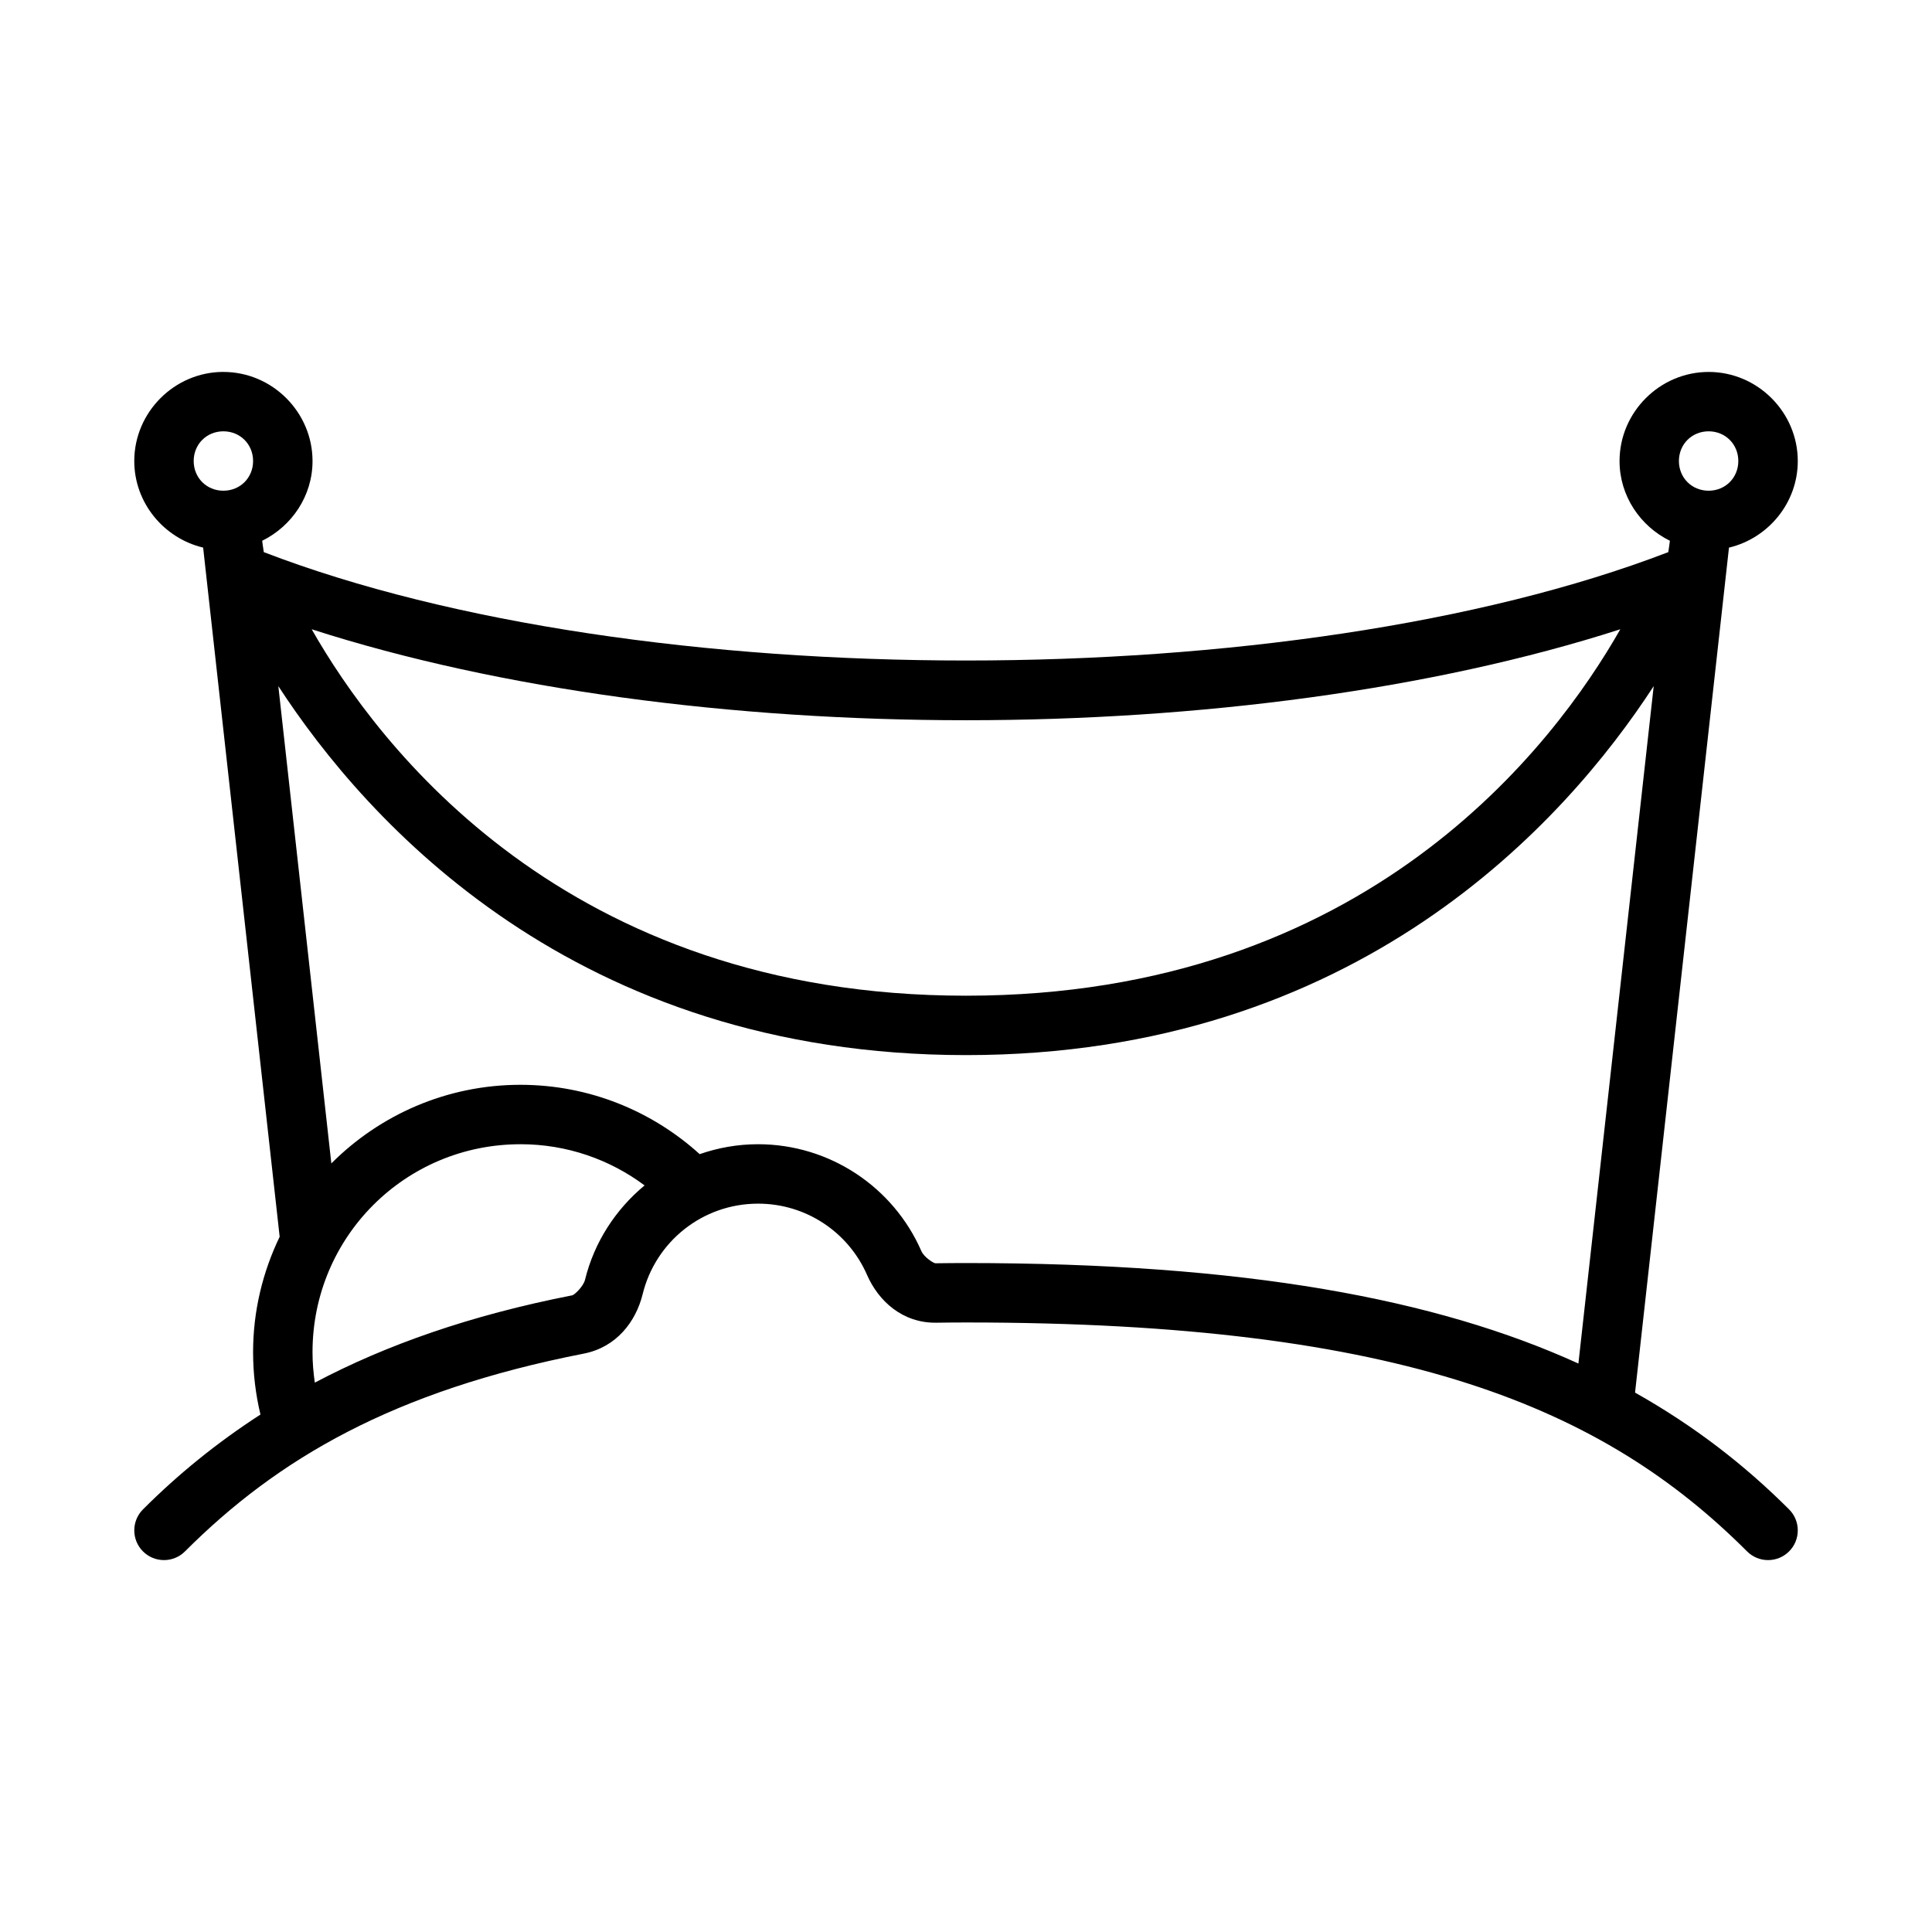 <?xml version="1.0" encoding="UTF-8"?>
<!-- Uploaded to: SVG Repo, www.svgrepo.com, Generator: SVG Repo Mixer Tools -->
<svg fill="#000000" width="800px" height="800px" version="1.1" viewBox="144 144 512 512" xmlns="http://www.w3.org/2000/svg">
 <path d="m203.2 242.56c-12.949 0-23.617 10.668-23.617 23.617 0 11.098 7.856 20.473 18.25 22.941l20.281 182.64c-4.469 9.273-7.043 19.625-7.043 30.582 0 5.684 0.684 11.219 1.953 16.527-11.605 7.504-21.887 15.891-31.133 25.137-3.074 3.074-3.074 8.059 0 11.133s8.059 3.074 11.133 0c24.547-24.547 55.172-42.516 105.68-52.414 8.656-1.695 13.812-8.441 15.621-15.805 3.379-13.758 15.75-23.938 30.582-23.938 12.758 0 23.941 7.609 28.859 18.867 3.047 6.977 9.445 12.812 18.375 12.684 2.59-0.035 5.207-0.062 7.871-0.062 116.33 0 169.14 22.828 206.98 60.668 3.074 3.074 8.059 3.074 11.133 0 3.074-3.074 3.074-8.059 0-11.133-11.762-11.762-25.098-22.105-40.82-30.949l24.891-223.93c10.387-2.473 18.234-11.844 18.234-22.941 0-12.949-10.668-23.617-23.617-23.617-12.949 0-23.617 10.668-23.617 23.617 0 9.258 5.504 17.266 13.344 21.125 0 0-0.395 3.004-0.43 3.012-99.559 38.293-272.64 38.293-372.2 0-0.031-0.012-0.43-3.012-0.43-3.012 7.84-3.859 13.344-11.867 13.344-21.125 0-12.949-10.668-23.617-23.617-23.617zm0 15.742c4.441 0 7.871 3.43 7.871 7.871s-3.43 7.871-7.871 7.871c-4.441 0-7.871-3.43-7.871-7.871s3.43-7.871 7.871-7.871zm393.6 0c4.441 0 7.871 3.43 7.871 7.871s-3.43 7.871-7.871 7.871c-4.441 0-7.871-3.43-7.871-7.871s3.43-7.871 7.871-7.871zm-370.2 52.461c99.949 32.141 246.85 32.141 346.8 0-17.457 30.664-67.188 97.109-173.4 97.109-106.2 0-155.93-66.434-173.4-97.109zm-8.84 15.066c23.414 35.98 78.598 97.785 182.24 97.785 103.65 0 158.84-61.805 182.25-97.785l-19.957 179.52c-37.609-17.113-88.316-26.629-162.3-26.629-2.762 0-5.441 0.023-8.086 0.062-0.48 0.008-3.023-1.602-3.734-3.231-7.387-16.918-24.25-28.32-43.281-28.32-5.41 0-10.609 0.941-15.469 2.629-12.582-11.402-29.254-18.375-47.508-18.375-19.539 0-37.27 7.973-50.105 20.832zm64.16 121.4c12.371 0 23.727 4.082 32.902 10.918-7.66 6.348-13.336 15.02-15.789 25.016-0.43 1.754-2.793 3.992-3.367 4.106-27.18 5.328-49.395 13.191-68.234 23.141-0.387-2.633-0.613-5.324-0.613-8.07 0-30.527 24.578-55.105 55.105-55.105z"/>
</svg>